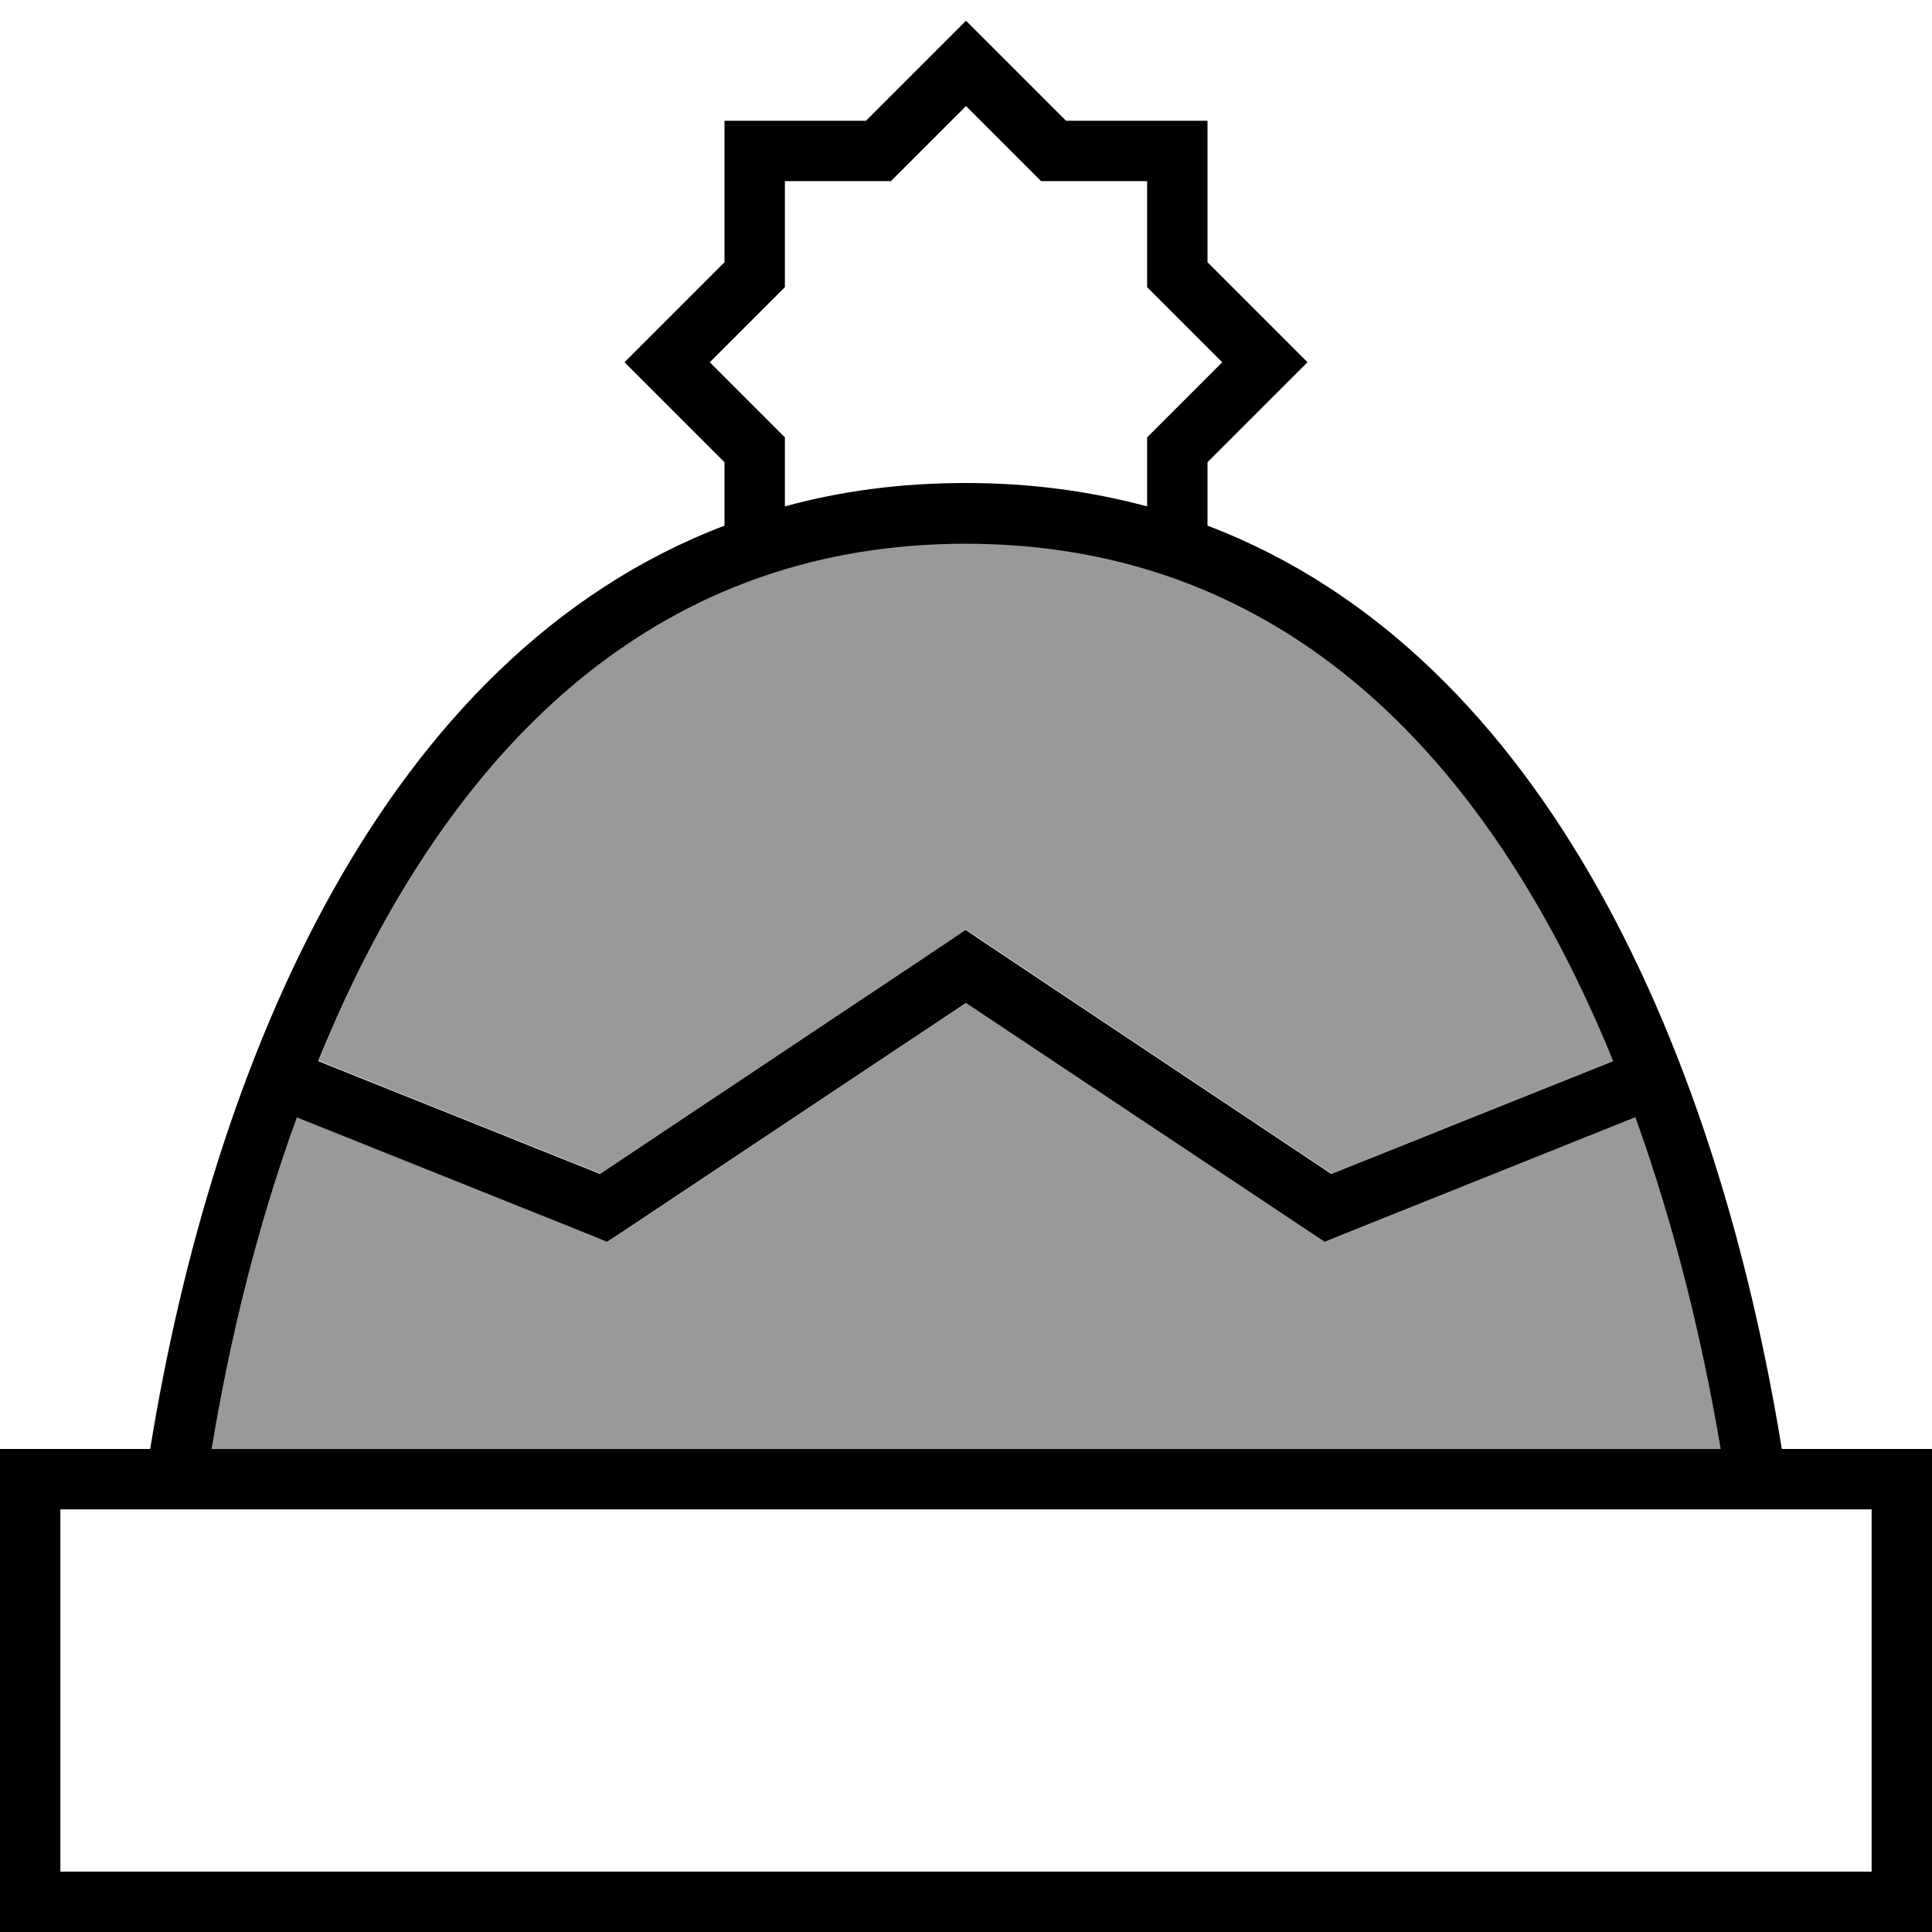 <svg xmlns="http://www.w3.org/2000/svg" viewBox="0 0 512 512"><!--! Font Awesome Pro 7.0.0 by @fontawesome - https://fontawesome.com License - https://fontawesome.com/license (Commercial License) Copyright 2025 Fonticons, Inc. --><path style="fill:currentColor;opacity:.4" d="M56.1 384c4.9-29.7 12.3-59.7 22.6-87.9l78.4 31.4 3.9 1.6 3.5-2.3 91.6-61 91.6 61 3.5 2.3 3.9-1.6 78.4-31.4c10.2 28.3 17.6 58.3 22.6 87.9L56.1 384zM84.4 281.1c3.1-7.5 6.3-14.8 9.8-22 33-67.5 84.5-115.1 161.8-115.1s128.8 47.6 161.8 115.1c3.5 7.2 6.8 14.5 9.8 22l-74.7 29.9-92.5-61.7-4.4-3-4.4 3-92.5 61.7-74.7-29.9z"/><path style="fill:currentColor;opacity:1" d="M282.5 32c-10.8-10.8-19.6-19.6-26.5-26.5-6.9 6.9-15.7 15.7-26.5 26.5l-37.5 0 0 37.5c-10.8 10.8-19.6 19.6-26.5 26.5 6.9 6.9 15.7 15.7 26.5 26.5l0 16.8C101.2 173.9 56.4 281.8 39.8 384l-39.8 0 0 128 512 0 0-128-39.8 0C455.6 281.8 410.9 173.9 320 139.3l0-16.8c10.8-10.8 19.6-19.6 26.5-26.5-6.9-6.9-15.7-15.7-26.5-26.5l0-37.5-37.5 0zM304 134.2c-14.9-4-30.8-6.2-48-6.2s-33.1 2.1-48 6.2l0-18.3-19.9-19.9C200 84.1 206.6 77.5 208 76.1l0-28.1 28.1 0c1.4-1.4 8-8 19.9-19.9 11.9 11.9 18.5 18.5 19.9 19.9l28.1 0 0 28.1c1.4 1.4 8 8 19.9 19.9-11.9 11.9-18.5 18.5-19.9 19.9l0 18.3zM78.6 296.1l78.4 31.4 3.9 1.6 3.5-2.3 91.6-61 91.6 61 3.5 2.3 3.9-1.6 78.4-31.4c10.2 28.3 17.6 58.3 22.6 87.9L56.1 384c4.9-29.7 12.3-59.7 22.6-87.9zm5.7-14.9c3.1-7.5 6.3-14.8 9.8-22 33-67.5 84.5-115.1 161.8-115.1s128.8 47.6 161.8 115.1c3.5 7.2 6.8 14.5 9.8 22l-74.7 29.9-92.5-61.7-4.4-3-4.4 3-92.5 61.7-74.7-29.9zM496 400l0 96-480 0 0-96 480 0z"/></svg>